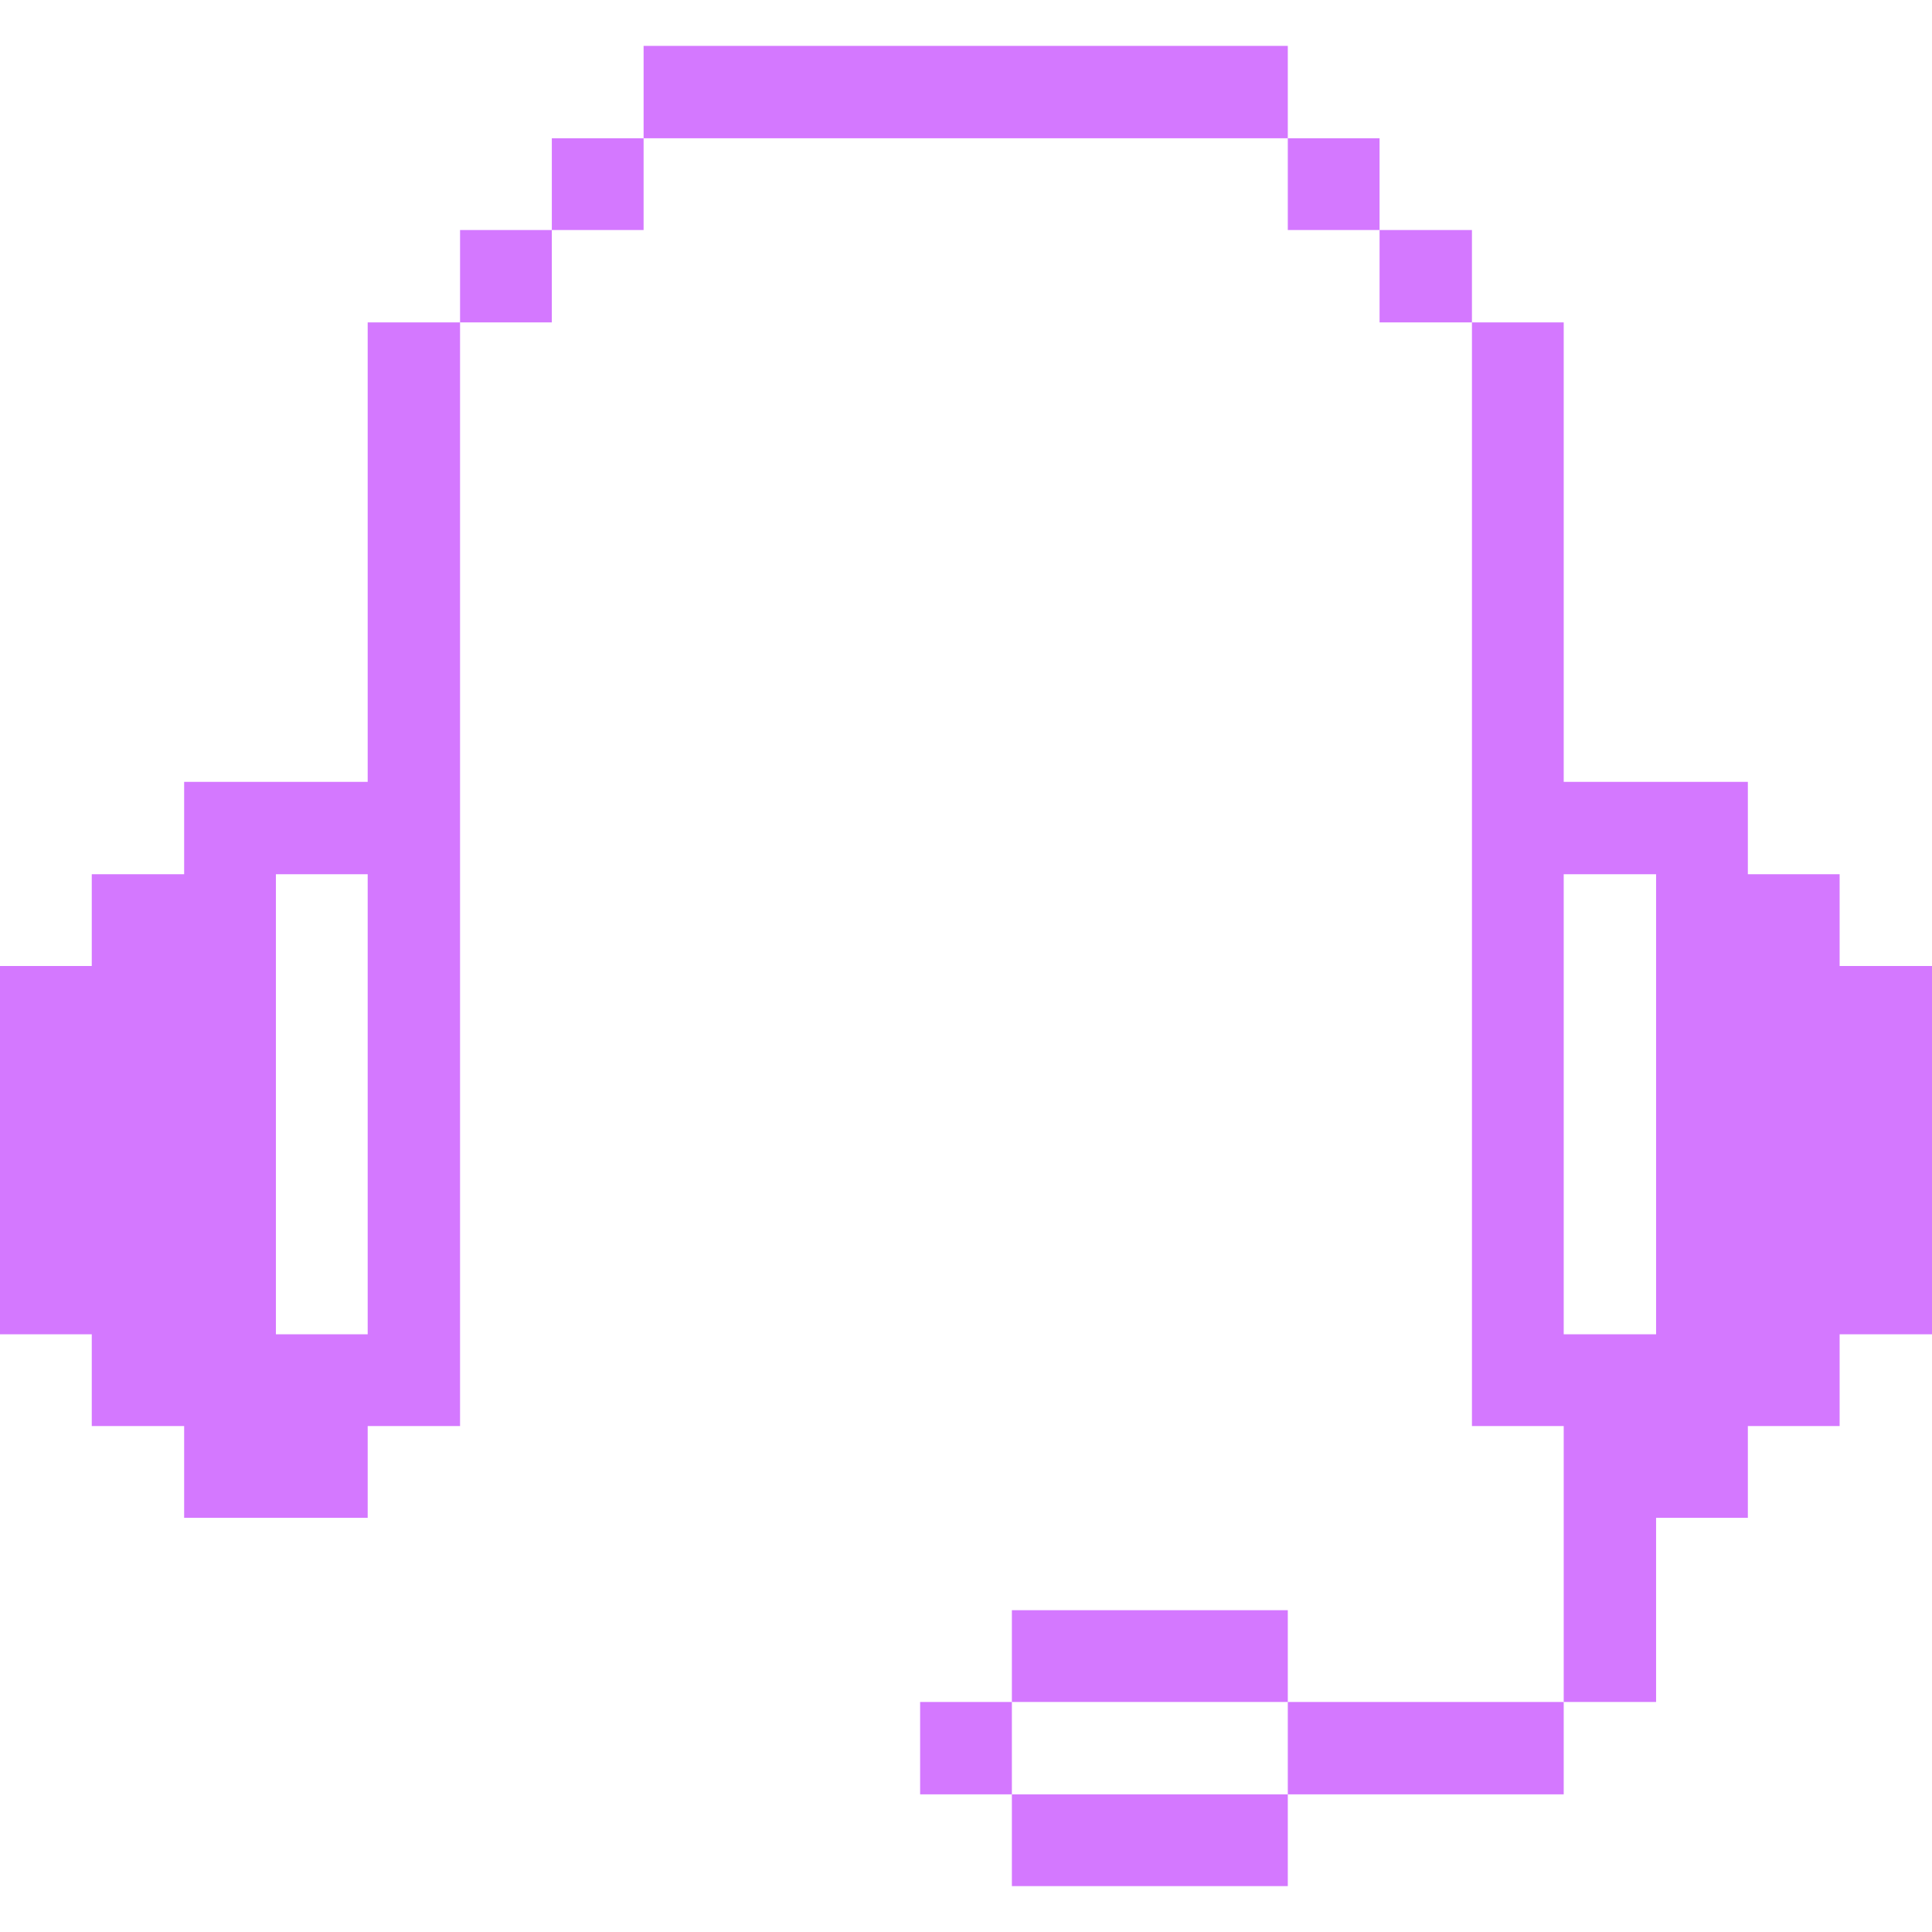 <?xml version="1.0" encoding="UTF-8"?> <svg xmlns="http://www.w3.org/2000/svg" width="32" height="32" viewBox="0 0 32 32" fill="none"><g clip-path="url(#clip0_501_7281)"><path d="M30.47 14.48H28.95V12.95H25.9V5.34H24.38V23.62H25.9V28.19H27.43V25.14H28.95V23.62H30.47V22.1H32V16H30.47V14.48ZM27.43 22.1H25.9V14.48H27.43V22.1Z" fill="#D478FF"></path><path d="M25.9 28.19H21.33V29.72H25.9V28.19Z" fill="#D478FF"></path><path d="M24.38 3.81H22.85V5.34H24.38V3.81Z" fill="#D478FF"></path><path d="M22.85 2.29H21.33V3.81H22.85V2.29Z" fill="#D478FF"></path><path d="M21.33 0.76H10.66V2.29H21.33V0.76Z" fill="#D478FF"></path><path d="M21.33 29.72H16.76V31.24H21.33V29.72Z" fill="#D478FF"></path><path d="M21.33 26.67H16.76V28.19H21.33V26.67Z" fill="#D478FF"></path><path d="M16.76 28.19H15.24V29.72H16.76V28.19Z" fill="#D478FF"></path><path d="M10.66 2.29H9.14V3.81H10.66V2.29Z" fill="#D478FF"></path><path d="M9.14 3.81H7.62V5.34H9.14V3.81Z" fill="#D478FF"></path><path d="M6.09 12.95H3.05V14.48H1.52V16H0V22.1H1.52V23.62H3.05V25.14H6.09V23.62H7.62V5.34H6.09V12.95ZM6.09 22.1H4.57V14.48H6.09V22.1Z" fill="#D478FF"></path></g><defs><clipPath id="clip0_501_7281"><rect width="32" height="32" fill="white"></rect></clipPath></defs></svg> 